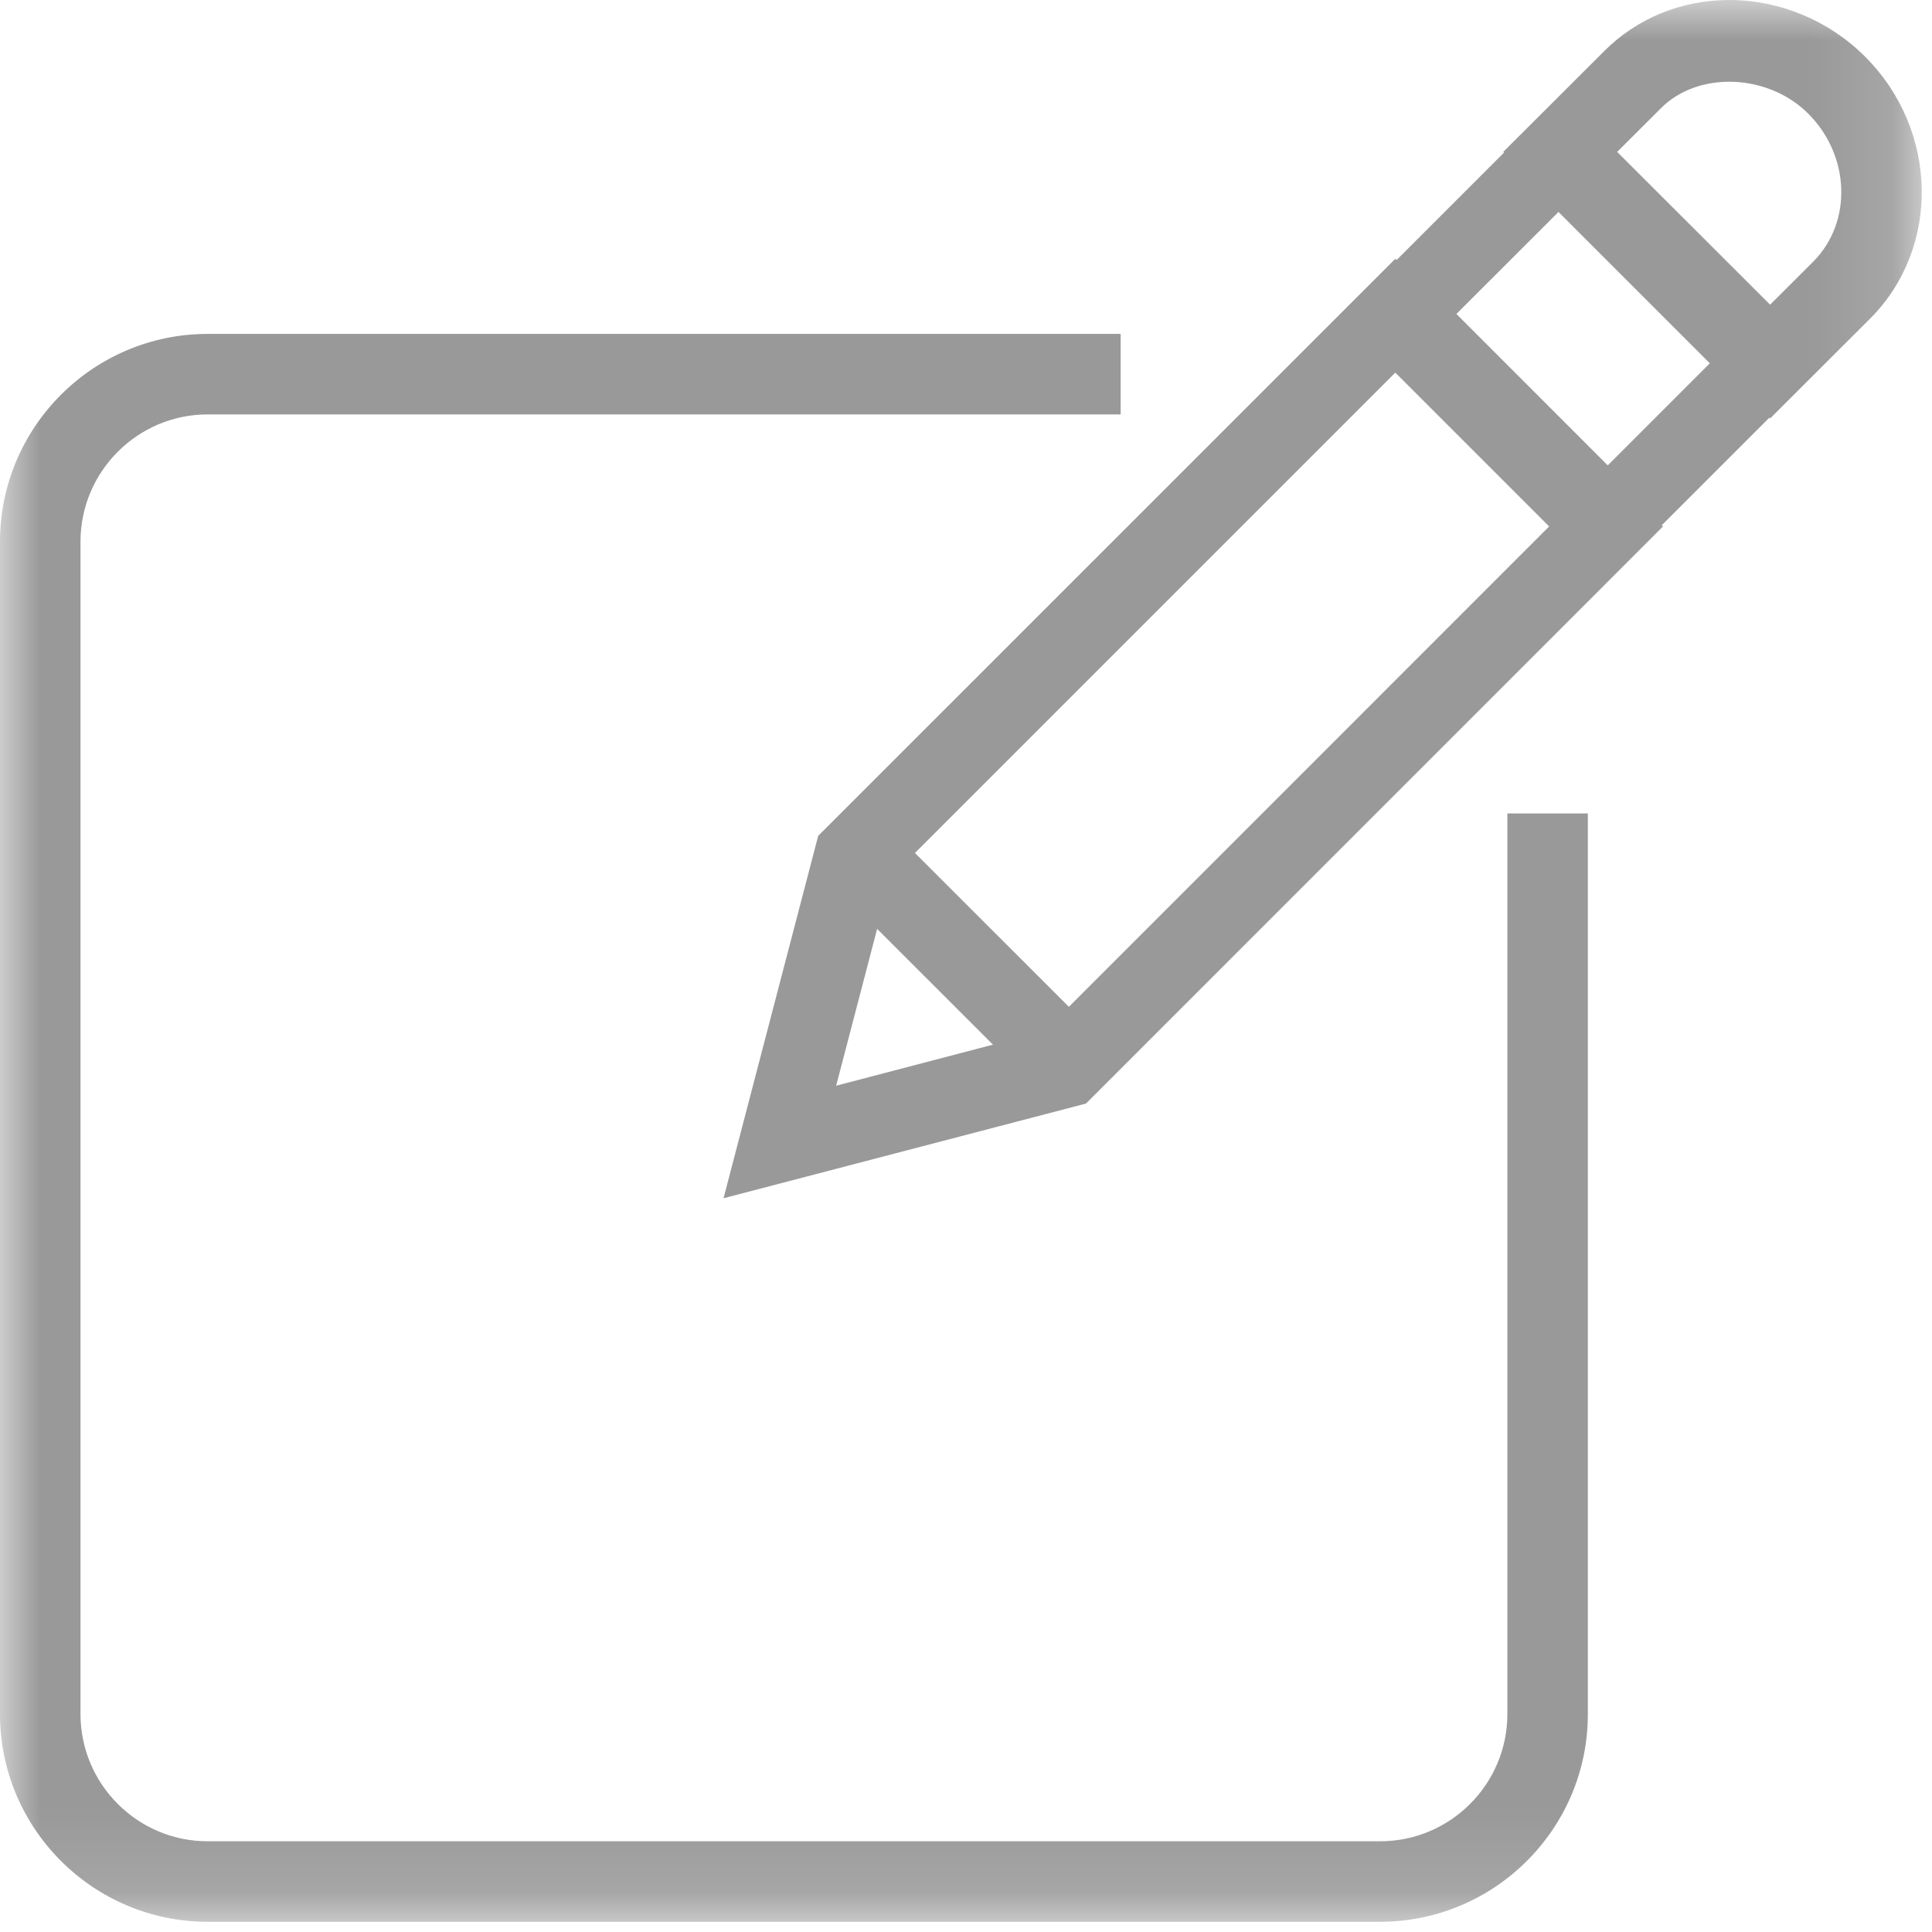 <?xml version="1.0" encoding="UTF-8"?>
<svg width="24px" height="24px" viewBox="0 0 24 24" version="1.1" xmlns="http://www.w3.org/2000/svg" xmlns:xlink="http://www.w3.org/1999/xlink">
    <title>SP/Tab/Icon_2</title>
    <defs>
        <polygon id="path-1" points="0 0 23.873 0 23.873 23.873 0 23.873"></polygon>
    </defs>
    <g id="SP/Tab/Icon_2" stroke="none" stroke-width="1" fill="none" fill-rule="evenodd">
        <g id="Group-3">
            <mask id="mask-2" fill="white">
                <use xlink:href="#path-1"></use>
            </mask>
            <g id="Clip-2"></g>
            <path d="M22.464,1.413 C21.965,0.913 21.096,0.878 20.632,1.345 L20.089,1.887 L21.989,3.785 L22.525,3.25 C23.012,2.76 22.985,1.936 22.464,1.413 L22.464,1.413 Z M21.24,4.513 L19.36,2.633 L18.092,3.9 L19.972,5.781 L21.24,4.513 Z M19.244,6.54 L17.333,4.629 L11.366,10.596 L13.278,12.507 L19.244,6.54 Z M12.335,12.977 L10.896,11.539 L10.387,13.487 L12.335,12.977 Z M23.233,3.956 L21.989,5.198 L21.98,5.188 L20.643,6.525 L20.658,6.54 L13.49,13.709 L8.988,14.885 L10.164,10.383 L17.333,3.215 L17.349,3.23 L18.683,1.896 L18.674,1.887 L19.924,0.639 C20.333,0.227 20.887,-0 21.483,-0 L21.484,-0 C22.11,-0 22.725,0.258 23.172,0.707 C24.082,1.619 24.109,3.077 23.233,3.956 L23.233,3.956 Z M18.725,10.105 L19.725,10.105 L19.725,21.293 C19.725,22.716 18.567,23.873 17.144,23.873 L2.58,23.873 C1.157,23.873 0,22.716 0,21.293 L0,6.729 C0,5.306 1.157,4.148 2.58,4.148 L13.921,4.148 L13.921,5.148 L2.58,5.148 C1.709,5.148 1,5.857 1,6.729 L1,21.293 C1,22.164 1.709,22.873 2.58,22.873 L17.144,22.873 C18.016,22.873 18.725,22.164 18.725,21.293 L18.725,10.105 Z" id="Fill-1" fill="#999999" mask="url(#mask-2)"></path>
        </g>
    </g>
</svg>